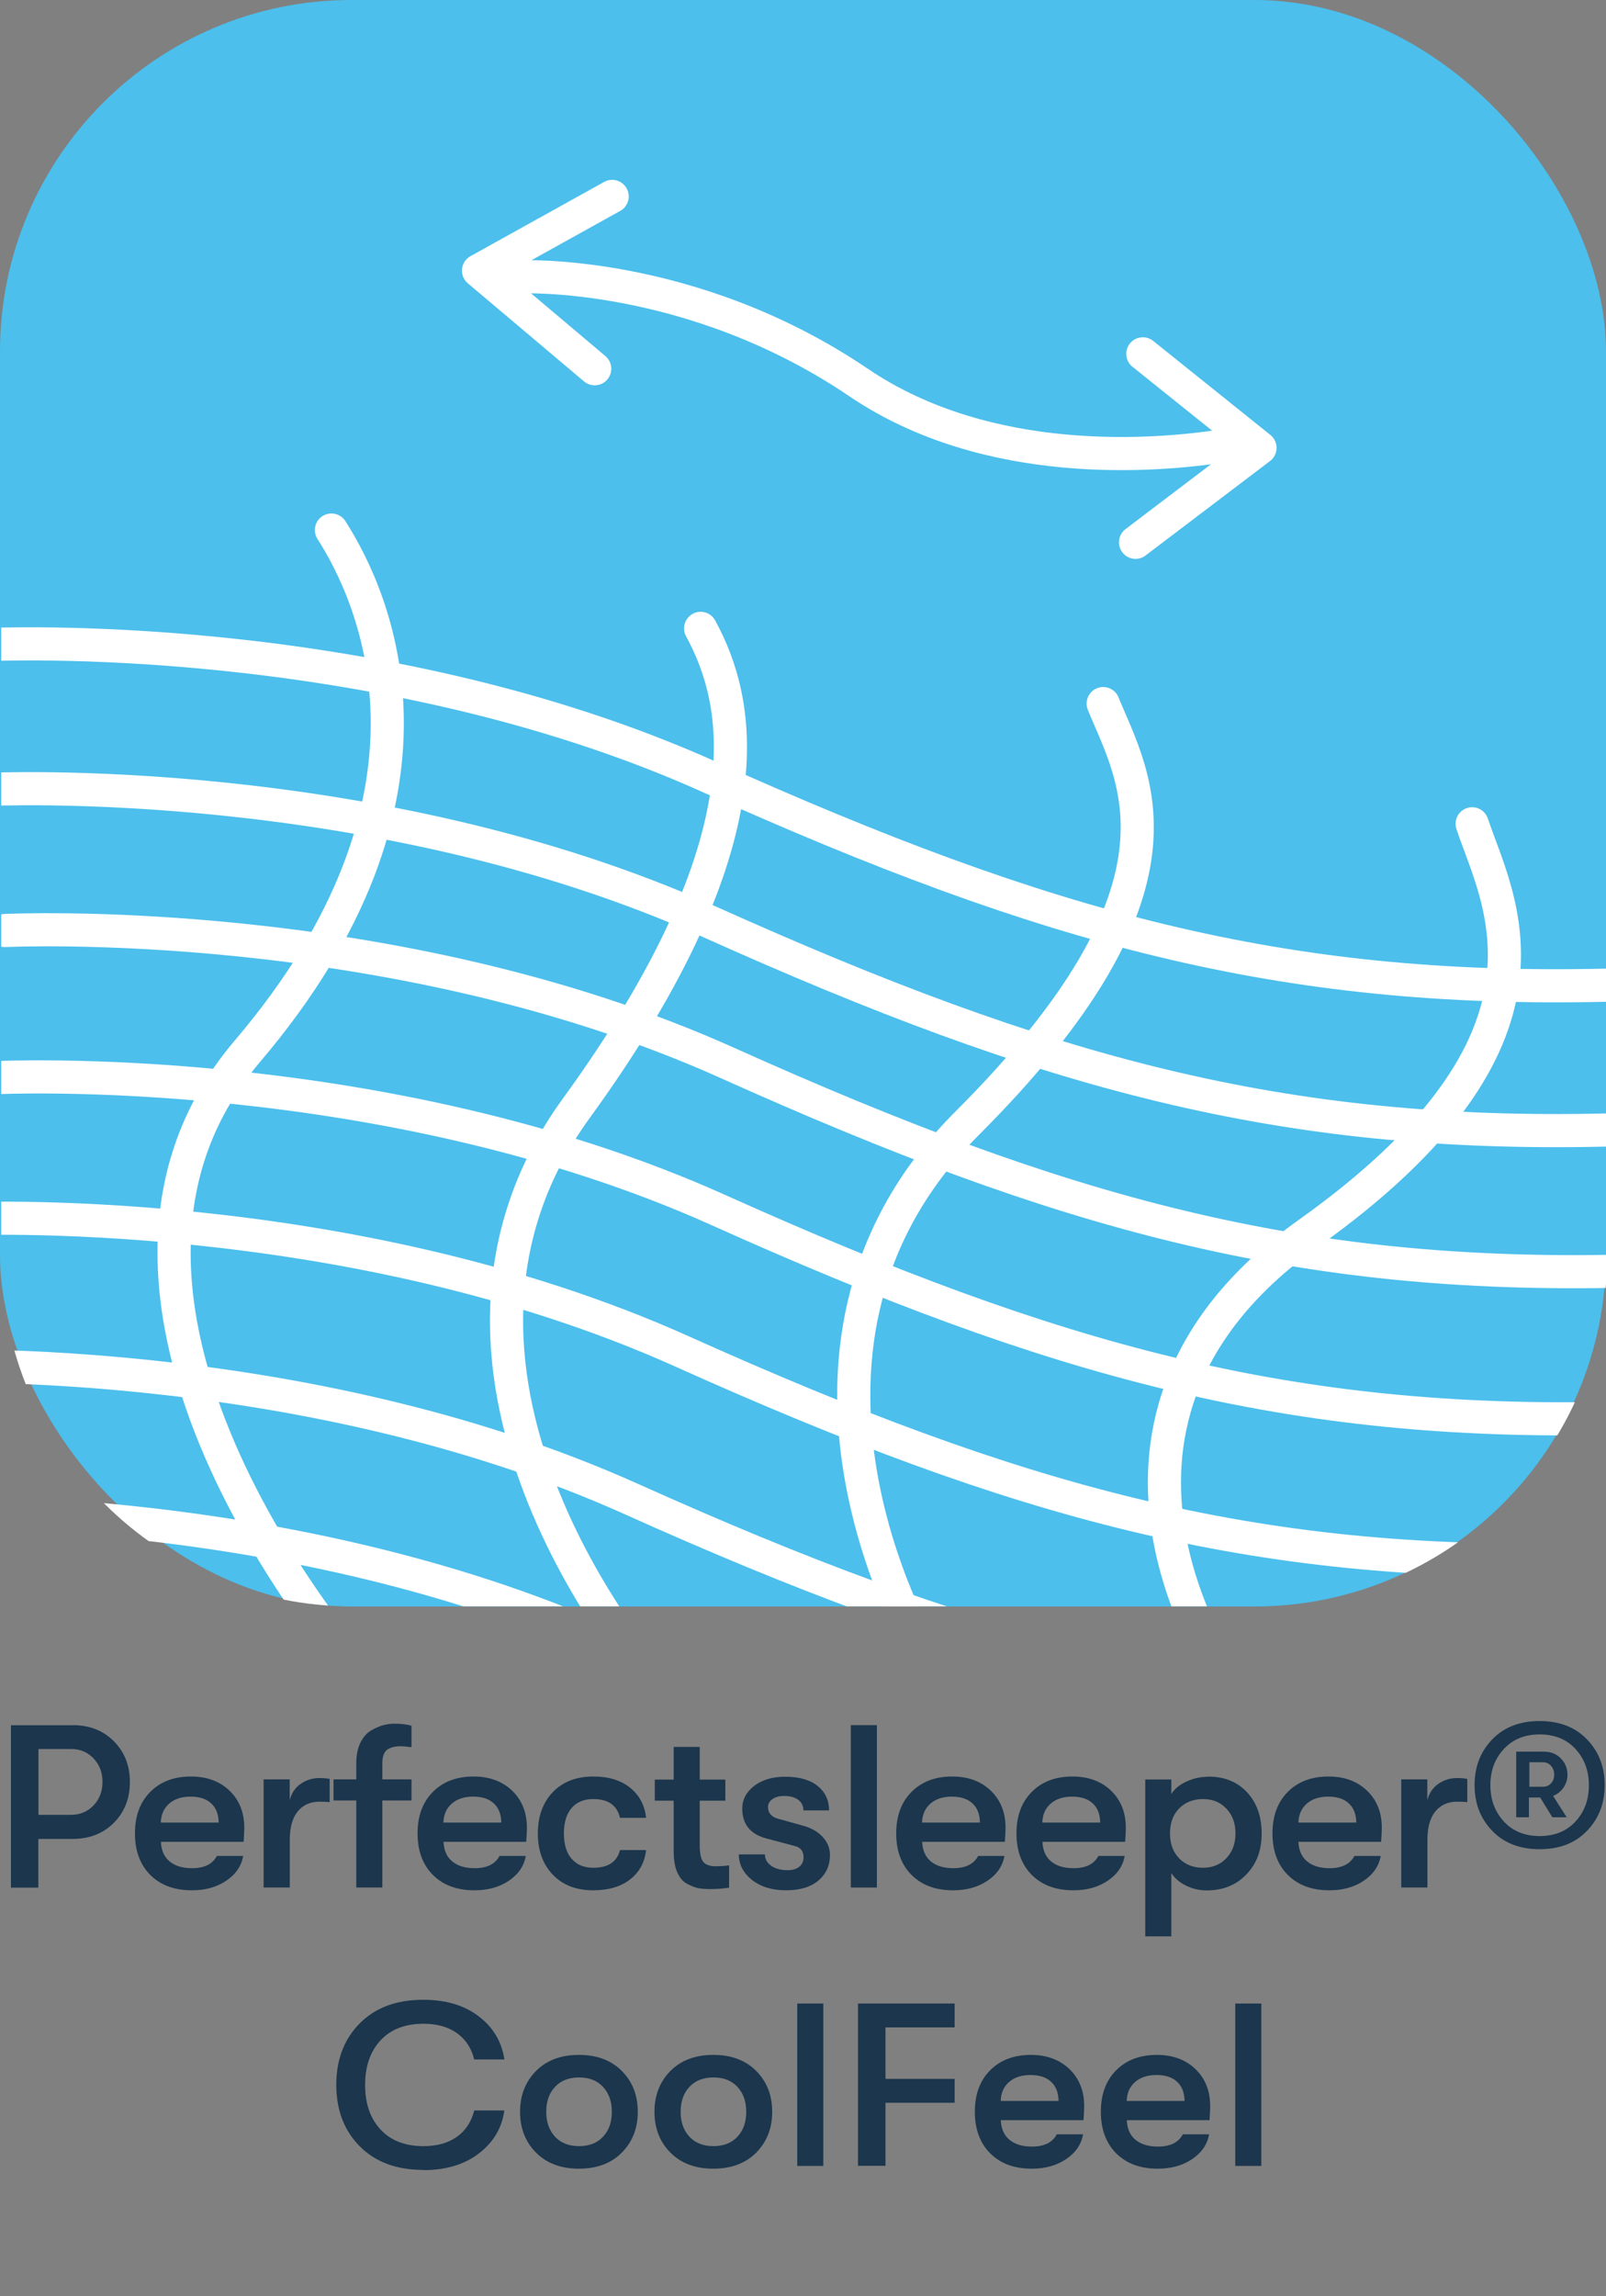 <?xml version="1.0" encoding="UTF-8"?>
<svg id="Calque_1" data-name="Calque 1" xmlns="http://www.w3.org/2000/svg" xmlns:xlink="http://www.w3.org/1999/xlink" viewBox="0 0 145.42 207.84">
  <rect x="0" y="0" width="145.42" height="207.84" fill="#808080" stroke="none"/>
  <defs>
    <style>
      .cls-1, .cls-2 {
        fill: none;
      }

      .cls-3 {
        fill: #fff;
        opacity: 0;
      }

      .cls-4 {
        clip-path: url(#clippath-1);
      }

      .cls-5 {
        fill: #1b364d;
      }

      .cls-2 {
        stroke: #fff;
        stroke-linecap: round;
        stroke-linejoin: round;
        stroke-width: 3px;
      }

      .cls-6 {
        fill: #4cbfec;
      }
    </style>
    <clipPath id="clippath-1">
      <path class="cls-1" d="M31.93,0h81.77C131.27,0,145.53,14.26,145.53,31.82v81.77c0,17.56-14.26,31.82-31.82,31.82H31.93C14.37,145.42.11,131.16.11,113.6V31.82C.11,14.26,14.37,0,31.93,0Z"/>
    </clipPath>
  </defs>
  <rect class="cls-3" x="0" width="145.42" height="145.42" rx="31.82" ry="31.82"/>
  <rect class="cls-3" width="145.42" height="145.42" rx="31.82" ry="31.82"/>
  <rect class="cls-6" width="145.42" height="145.42" rx="31.82" ry="31.82"/>
  <rect class="cls-3" x=".11" y="0" width="145.42" height="145.42" rx="31.82" ry="31.82"/>
  <g>
    <path class="cls-5" d="M6.57,156.16c1.52,0,2.76.48,3.73,1.45.97.97,1.46,2.2,1.46,3.7s-.49,2.73-1.46,3.7c-.97.97-2.22,1.45-3.73,1.45h-3.1v4.41H.99v-14.7h5.58ZM6.42,164.28c.82,0,1.5-.28,2.05-.85.54-.57.81-1.28.81-2.13s-.27-1.56-.81-2.13-1.22-.85-2.05-.85h-2.94v5.96h2.94Z"/>
    <path class="cls-5" d="M22.12,165.46c0,.25-.02.67-.06,1.26h-7.49c.03.77.29,1.36.78,1.77.49.41,1.17.62,2.04.62,1.11,0,1.86-.37,2.25-1.11h2.38c-.16.91-.67,1.66-1.53,2.24-.86.58-1.89.87-3.11.87-1.59,0-2.84-.46-3.77-1.39-.92-.92-1.39-2.18-1.39-3.76s.46-2.82,1.38-3.75c.92-.93,2.15-1.4,3.69-1.4,1.44,0,2.61.43,3.5,1.29s1.33,1.98,1.33,3.35ZM14.56,164.98h5.24c-.01-.76-.24-1.34-.68-1.74-.44-.41-1.06-.61-1.87-.61s-1.47.22-1.95.65c-.48.43-.72,1-.74,1.7Z"/>
    <path class="cls-5" d="M23.87,170.86v-9.79h2.36v1.89c.17-.66.51-1.16,1.02-1.5.5-.34,1.06-.51,1.67-.51.39,0,.7.03.93.08v2.1c-.25-.03-.56-.04-.93-.04-.84,0-1.49.3-1.97.89-.48.6-.71,1.45-.71,2.55v4.33h-2.36Z"/>
    <path class="cls-5" d="M36.32,158.07c-.22,0-.41.01-.57.04-.17.03-.35.09-.54.18-.2.09-.34.25-.44.47-.1.22-.15.5-.15.84v1.47h2.64v1.91h-2.64v7.88h-2.36v-7.88h-2.06v-1.91h2.06v-1.43c0-.74.12-1.37.37-1.88.25-.51.57-.88.96-1.11.4-.23.76-.39,1.09-.48.33-.09.66-.14,1-.14.66,0,1.19.06,1.58.19v1.93c-.07,0-.21-.01-.42-.04-.21-.03-.38-.04-.51-.04Z"/>
    <path class="cls-5" d="M47.71,165.46c0,.25-.02.67-.06,1.26h-7.49c.03.77.29,1.36.78,1.77.49.41,1.17.62,2.04.62,1.11,0,1.86-.37,2.25-1.11h2.38c-.16.91-.67,1.66-1.53,2.24-.86.58-1.89.87-3.11.87-1.59,0-2.84-.46-3.77-1.39-.92-.92-1.39-2.18-1.39-3.76s.46-2.82,1.38-3.75c.92-.93,2.15-1.4,3.69-1.4,1.44,0,2.61.43,3.5,1.29s1.33,1.98,1.33,3.35ZM40.15,164.98h5.24c-.01-.76-.24-1.34-.68-1.74-.44-.41-1.06-.61-1.87-.61s-1.47.22-1.95.65c-.48.43-.72,1-.74,1.7Z"/>
    <path class="cls-5" d="M53.72,171.11c-1.54,0-2.77-.47-3.67-1.42-.9-.94-1.35-2.19-1.35-3.73s.45-2.78,1.35-3.73c.9-.94,2.13-1.42,3.67-1.42,1.39,0,2.5.34,3.34,1.02.84.68,1.32,1.59,1.44,2.72h-2.36c-.26-1.13-1.07-1.7-2.42-1.7-.84,0-1.49.27-1.96.81-.47.54-.7,1.31-.7,2.3s.23,1.76.7,2.3c.47.54,1.12.81,1.96.81,1.34,0,2.15-.53,2.42-1.6h2.36c-.12,1.11-.6,1.99-1.44,2.65-.84.66-1.96.99-3.34.99Z"/>
    <path class="cls-5" d="M64.83,168.93c.48,0,.87-.03,1.19-.08v2.02c-.49.08-1.08.13-1.75.13-.39,0-.73-.03-1.02-.08s-.63-.19-1.02-.39c-.39-.2-.69-.56-.91-1.06-.22-.5-.32-1.14-.32-1.91v-4.56h-1.71v-1.91h1.71v-2.96h2.36v2.96h2.32v1.91h-2.32v4.03c0,.78.12,1.3.35,1.54.23.25.61.37,1.13.37Z"/>
    <path class="cls-5" d="M71.19,171.11c-1.27,0-2.3-.31-3.1-.94-.79-.63-1.19-1.4-1.19-2.31h2.36c0,.42.19.76.57,1.03.38.27.88.4,1.48.4.45,0,.8-.1,1.06-.31s.39-.49.39-.84c0-.56-.25-.9-.76-1.03l-2.6-.69c-1.46-.39-2.19-1.29-2.19-2.71,0-.81.36-1.49,1.08-2.05.72-.55,1.65-.83,2.79-.83,1.28,0,2.27.28,2.96.84.69.56,1.03,1.3,1.03,2.21h-2.32c0-.41-.16-.72-.47-.96-.31-.23-.74-.35-1.29-.35-.42,0-.76.09-1.04.28-.27.19-.41.43-.41.72,0,.53.29.88.87,1.05l2.4.67c.69.2,1.26.53,1.69,1,.43.47.65,1.01.65,1.63,0,.95-.35,1.72-1.05,2.31s-1.68.88-2.93.88Z"/>
    <path class="cls-5" d="M77.04,170.86v-14.7h2.36v14.7h-2.36Z"/>
    <path class="cls-5" d="M91.05,165.46c0,.25-.02.67-.06,1.26h-7.49c.03.77.29,1.36.78,1.77.49.41,1.17.62,2.04.62,1.11,0,1.86-.37,2.25-1.11h2.38c-.16.91-.67,1.66-1.53,2.24-.86.58-1.89.87-3.11.87-1.59,0-2.84-.46-3.77-1.39-.92-.92-1.39-2.18-1.39-3.76s.46-2.82,1.38-3.75c.92-.93,2.15-1.4,3.69-1.4,1.44,0,2.61.43,3.5,1.29s1.33,1.98,1.33,3.35ZM83.49,164.98h5.24c-.01-.76-.24-1.34-.68-1.74-.44-.41-1.06-.61-1.87-.61s-1.47.22-1.95.65c-.48.43-.72,1-.74,1.7Z"/>
    <path class="cls-5" d="M101.94,165.46c0,.25-.02.67-.06,1.26h-7.49c.03.77.29,1.36.78,1.77.49.41,1.17.62,2.04.62,1.11,0,1.86-.37,2.25-1.11h2.38c-.16.91-.67,1.66-1.53,2.24-.86.58-1.89.87-3.11.87-1.59,0-2.84-.46-3.77-1.39-.92-.92-1.39-2.18-1.39-3.76s.46-2.82,1.38-3.75c.92-.93,2.15-1.4,3.69-1.4,1.44,0,2.61.43,3.5,1.29s1.33,1.98,1.33,3.35ZM94.38,164.98h5.24c-.01-.76-.24-1.34-.68-1.74-.44-.41-1.06-.61-1.87-.61s-1.47.22-1.95.65c-.48.43-.72,1-.74,1.7Z"/>
    <path class="cls-5" d="M109.43,160.82c1.44,0,2.6.47,3.49,1.42.88.95,1.32,2.19,1.32,3.73s-.46,2.75-1.39,3.71-2.11,1.44-3.57,1.44c-.66,0-1.29-.14-1.88-.43-.59-.29-1.04-.67-1.34-1.14v5.73h-2.36v-14.2h2.36v1.32c.3-.48.76-.86,1.39-1.14.62-.29,1.28-.43,1.99-.43ZM108.93,169.07c.87,0,1.57-.29,2.12-.87.55-.58.82-1.33.82-2.24s-.27-1.66-.82-2.24-1.25-.87-2.12-.87-1.62.29-2.17.86c-.55.57-.82,1.32-.82,2.25s.27,1.67.82,2.25c.55.57,1.27.86,2.17.86Z"/>
    <path class="cls-5" d="M125.12,165.46c0,.25-.02.67-.06,1.26h-7.49c.03.77.29,1.36.78,1.77.49.41,1.17.62,2.04.62,1.11,0,1.86-.37,2.25-1.11h2.38c-.16.91-.67,1.66-1.53,2.24-.86.58-1.89.87-3.11.87-1.59,0-2.84-.46-3.77-1.39-.92-.92-1.39-2.18-1.39-3.76s.46-2.82,1.38-3.75c.92-.93,2.15-1.4,3.69-1.4,1.44,0,2.61.43,3.5,1.29s1.33,1.98,1.33,3.35ZM117.57,164.98h5.24c-.01-.76-.24-1.34-.68-1.74-.44-.41-1.06-.61-1.87-.61s-1.47.22-1.95.65c-.48.43-.72,1-.74,1.7Z"/>
    <path class="cls-5" d="M126.88,170.86v-9.79h2.36v1.89c.17-.66.51-1.16,1.02-1.5.5-.34,1.06-.51,1.67-.51.39,0,.7.03.93.08v2.1c-.25-.03-.56-.04-.93-.04-.84,0-1.49.3-1.97.89-.48.6-.71,1.45-.71,2.55v4.33h-2.36Z"/>
    <path class="cls-5" d="M143.7,165.73c-1.07,1.11-2.5,1.66-4.29,1.66s-3.22-.55-4.29-1.66c-1.07-1.11-1.6-2.48-1.6-4.14s.53-3.03,1.6-4.14c1.07-1.11,2.5-1.66,4.29-1.66s3.22.55,4.29,1.66,1.6,2.49,1.6,4.14-.53,3.03-1.6,4.14ZM139.41,166.2c1.36,0,2.44-.44,3.25-1.32.81-.88,1.21-1.97,1.21-3.28s-.4-2.39-1.21-3.28c-.81-.88-1.89-1.32-3.25-1.32s-2.42.44-3.24,1.32c-.82.88-1.22,1.97-1.22,3.28s.41,2.39,1.22,3.28c.81.88,1.89,1.32,3.24,1.32ZM137.29,164.5v-5.94h2.49c.63,0,1.15.2,1.55.61.4.41.6.9.6,1.49,0,.42-.12.8-.35,1.14-.23.34-.55.6-.95.77l1.23,1.93h-1.3l-1.1-1.79h-1.02v1.79h-1.15ZM138.48,161.74h1.21c.32,0,.57-.11.76-.32s.28-.47.28-.78-.09-.57-.28-.79c-.19-.22-.44-.33-.76-.33h-1.21v2.21Z"/>
    <path class="cls-5" d="M38.33,196.42c-2.42,0-4.34-.71-5.76-2.14-1.41-1.43-2.12-3.28-2.12-5.56s.71-4.14,2.12-5.56c1.42-1.43,3.33-2.14,5.76-2.14,2.04,0,3.71.5,5.02,1.5,1.31,1,2.08,2.3,2.32,3.9h-2.73c-.25-1.01-.76-1.8-1.55-2.37-.79-.57-1.8-.86-3.04-.86-1.66,0-2.96.5-3.89,1.5-.93,1-1.4,2.35-1.4,4.04s.47,3.04,1.4,4.04c.93,1,2.23,1.5,3.89,1.5,1.24,0,2.25-.29,3.04-.86.79-.57,1.3-1.37,1.55-2.37h2.73c-.23,1.6-1,2.89-2.32,3.9-1.31,1-2.99,1.5-5.02,1.5Z"/>
    <path class="cls-5" d="M56.31,194.85c-.96.97-2.26,1.46-3.89,1.46s-2.93-.49-3.89-1.46c-.96-.97-1.44-2.2-1.44-3.69s.48-2.71,1.44-3.69c.96-.97,2.25-1.46,3.89-1.46s2.93.49,3.89,1.46c.96.97,1.44,2.2,1.44,3.69s-.48,2.71-1.44,3.69ZM50.25,193.41c.53.57,1.25.86,2.18.86s1.65-.29,2.18-.86c.53-.57.79-1.32.79-2.25s-.26-1.67-.79-2.25c-.53-.57-1.25-.86-2.18-.86s-1.65.29-2.18.86c-.53.57-.79,1.32-.79,2.25s.26,1.67.79,2.25Z"/>
    <path class="cls-5" d="M68.48,194.85c-.96.97-2.26,1.46-3.89,1.46s-2.93-.49-3.89-1.46c-.96-.97-1.44-2.2-1.44-3.69s.48-2.71,1.44-3.69c.96-.97,2.25-1.46,3.89-1.46s2.93.49,3.89,1.46c.96.97,1.44,2.2,1.44,3.69s-.48,2.71-1.44,3.69ZM62.42,193.41c.53.57,1.25.86,2.18.86s1.65-.29,2.18-.86c.53-.57.79-1.32.79-2.25s-.26-1.67-.79-2.25c-.53-.57-1.25-.86-2.18-.86s-1.65.29-2.18.86c-.53.57-.79,1.32-.79,2.25s.26,1.67.79,2.25Z"/>
    <path class="cls-5" d="M72.19,196.06v-14.7h2.36v14.7h-2.36Z"/>
    <path class="cls-5" d="M77.69,196.06v-14.7h8.75v2.16h-6.26v4.66h6.26v2.16h-6.26v5.71h-2.49Z"/>
    <path class="cls-5" d="M98.17,190.66c0,.25-.02.67-.06,1.26h-7.49c.03.77.29,1.36.78,1.77.49.41,1.17.62,2.04.62,1.11,0,1.86-.37,2.25-1.11h2.38c-.16.91-.67,1.66-1.53,2.24-.86.58-1.89.87-3.11.87-1.59,0-2.84-.46-3.77-1.39-.92-.92-1.39-2.18-1.39-3.76s.46-2.82,1.38-3.75c.92-.93,2.15-1.4,3.69-1.4,1.44,0,2.61.43,3.5,1.29s1.33,1.98,1.33,3.35ZM90.61,190.18h5.24c-.01-.76-.24-1.34-.68-1.74-.44-.41-1.06-.61-1.87-.61s-1.47.22-1.95.65c-.48.43-.72,1-.74,1.7Z"/>
    <path class="cls-5" d="M109.58,190.66c0,.25-.02.67-.06,1.26h-7.49c.03.77.29,1.36.78,1.77.49.41,1.17.62,2.04.62,1.11,0,1.86-.37,2.25-1.11h2.38c-.16.91-.67,1.66-1.53,2.24-.86.58-1.89.87-3.11.87-1.59,0-2.84-.46-3.77-1.39-.92-.92-1.39-2.18-1.39-3.76s.46-2.82,1.38-3.75c.92-.93,2.15-1.4,3.69-1.4,1.44,0,2.61.43,3.5,1.29s1.33,1.98,1.33,3.35ZM102.02,190.18h5.24c-.01-.76-.24-1.34-.68-1.74-.44-.41-1.06-.61-1.87-.61s-1.47.22-1.95.65c-.48.43-.72,1-.74,1.7Z"/>
    <path class="cls-5" d="M111.85,196.06v-14.7h2.36v14.7h-2.36Z"/>
  </g>
  <g class="cls-4">
    <path class="cls-2" d="M-.36,97.55s34.94-1.71,65.42,11.99c30.49,13.7,51.72,19.52,81.18,18.84"/>
    <path class="cls-2" d="M-3.67,110.34s34.94-1.71,65.42,11.99c30.49,13.7,51.72,19.52,81.18,18.84"/>
    <path class="cls-2" d="M-8.24,123.71s34.94-1.71,65.42,11.99c30.49,13.7,51.72,19.52,81.18,18.84"/>
    <path class="cls-2" d="M-10.04,136.89s34.94-1.71,65.42,11.99c30.49,13.7,51.72,19.52,81.18,18.84"/>
    <path class="cls-2" d="M.45,84.23s34.94-1.71,65.42,11.99c30.49,13.7,51.72,19.52,81.18,18.84"/>
    <path class="cls-2" d="M-1.16,71.46s34.94-1.71,65.42,11.99c30.49,13.7,51.72,19.52,81.18,18.84"/>
    <path class="cls-2" d="M-1.16,58.35s34.94-1.71,65.42,11.99c30.49,13.7,51.72,19.52,81.18,18.84"/>
    <path class="cls-2" d="M33.18,152.2s-30.49-33.89-10.79-57.03c19.7-23.15,11.56-41.03,7.62-47.19"/>
    <path class="cls-2" d="M59.64,152.72s-25.18-28-7.45-52.41c17.86-24.59,14.75-37,11.25-43.43"/>
    <path class="cls-2" d="M84.3,150.92s-17.73-28.26,3.27-49.24c21.5-21.48,15.09-31.22,12.32-37.99"/>
    <path class="cls-2" d="M111.85,153.23s-18.15-23.96,6.61-41.58c24.76-17.62,17.14-30.14,14.84-37.08"/>
    <path class="cls-2" d="M47.02,25.06s15.49-.75,30.73,9.57c11.78,7.98,27.06,6.65,33.04,5.72"/>
    <polyline class="cls-2" points="55.43 17.78 43.33 24.5 53.85 33.38"/>
    <polyline class="cls-2" points="102.82 49.09 114.09 40.54 103.48 32.03"/>
  </g>
</svg>